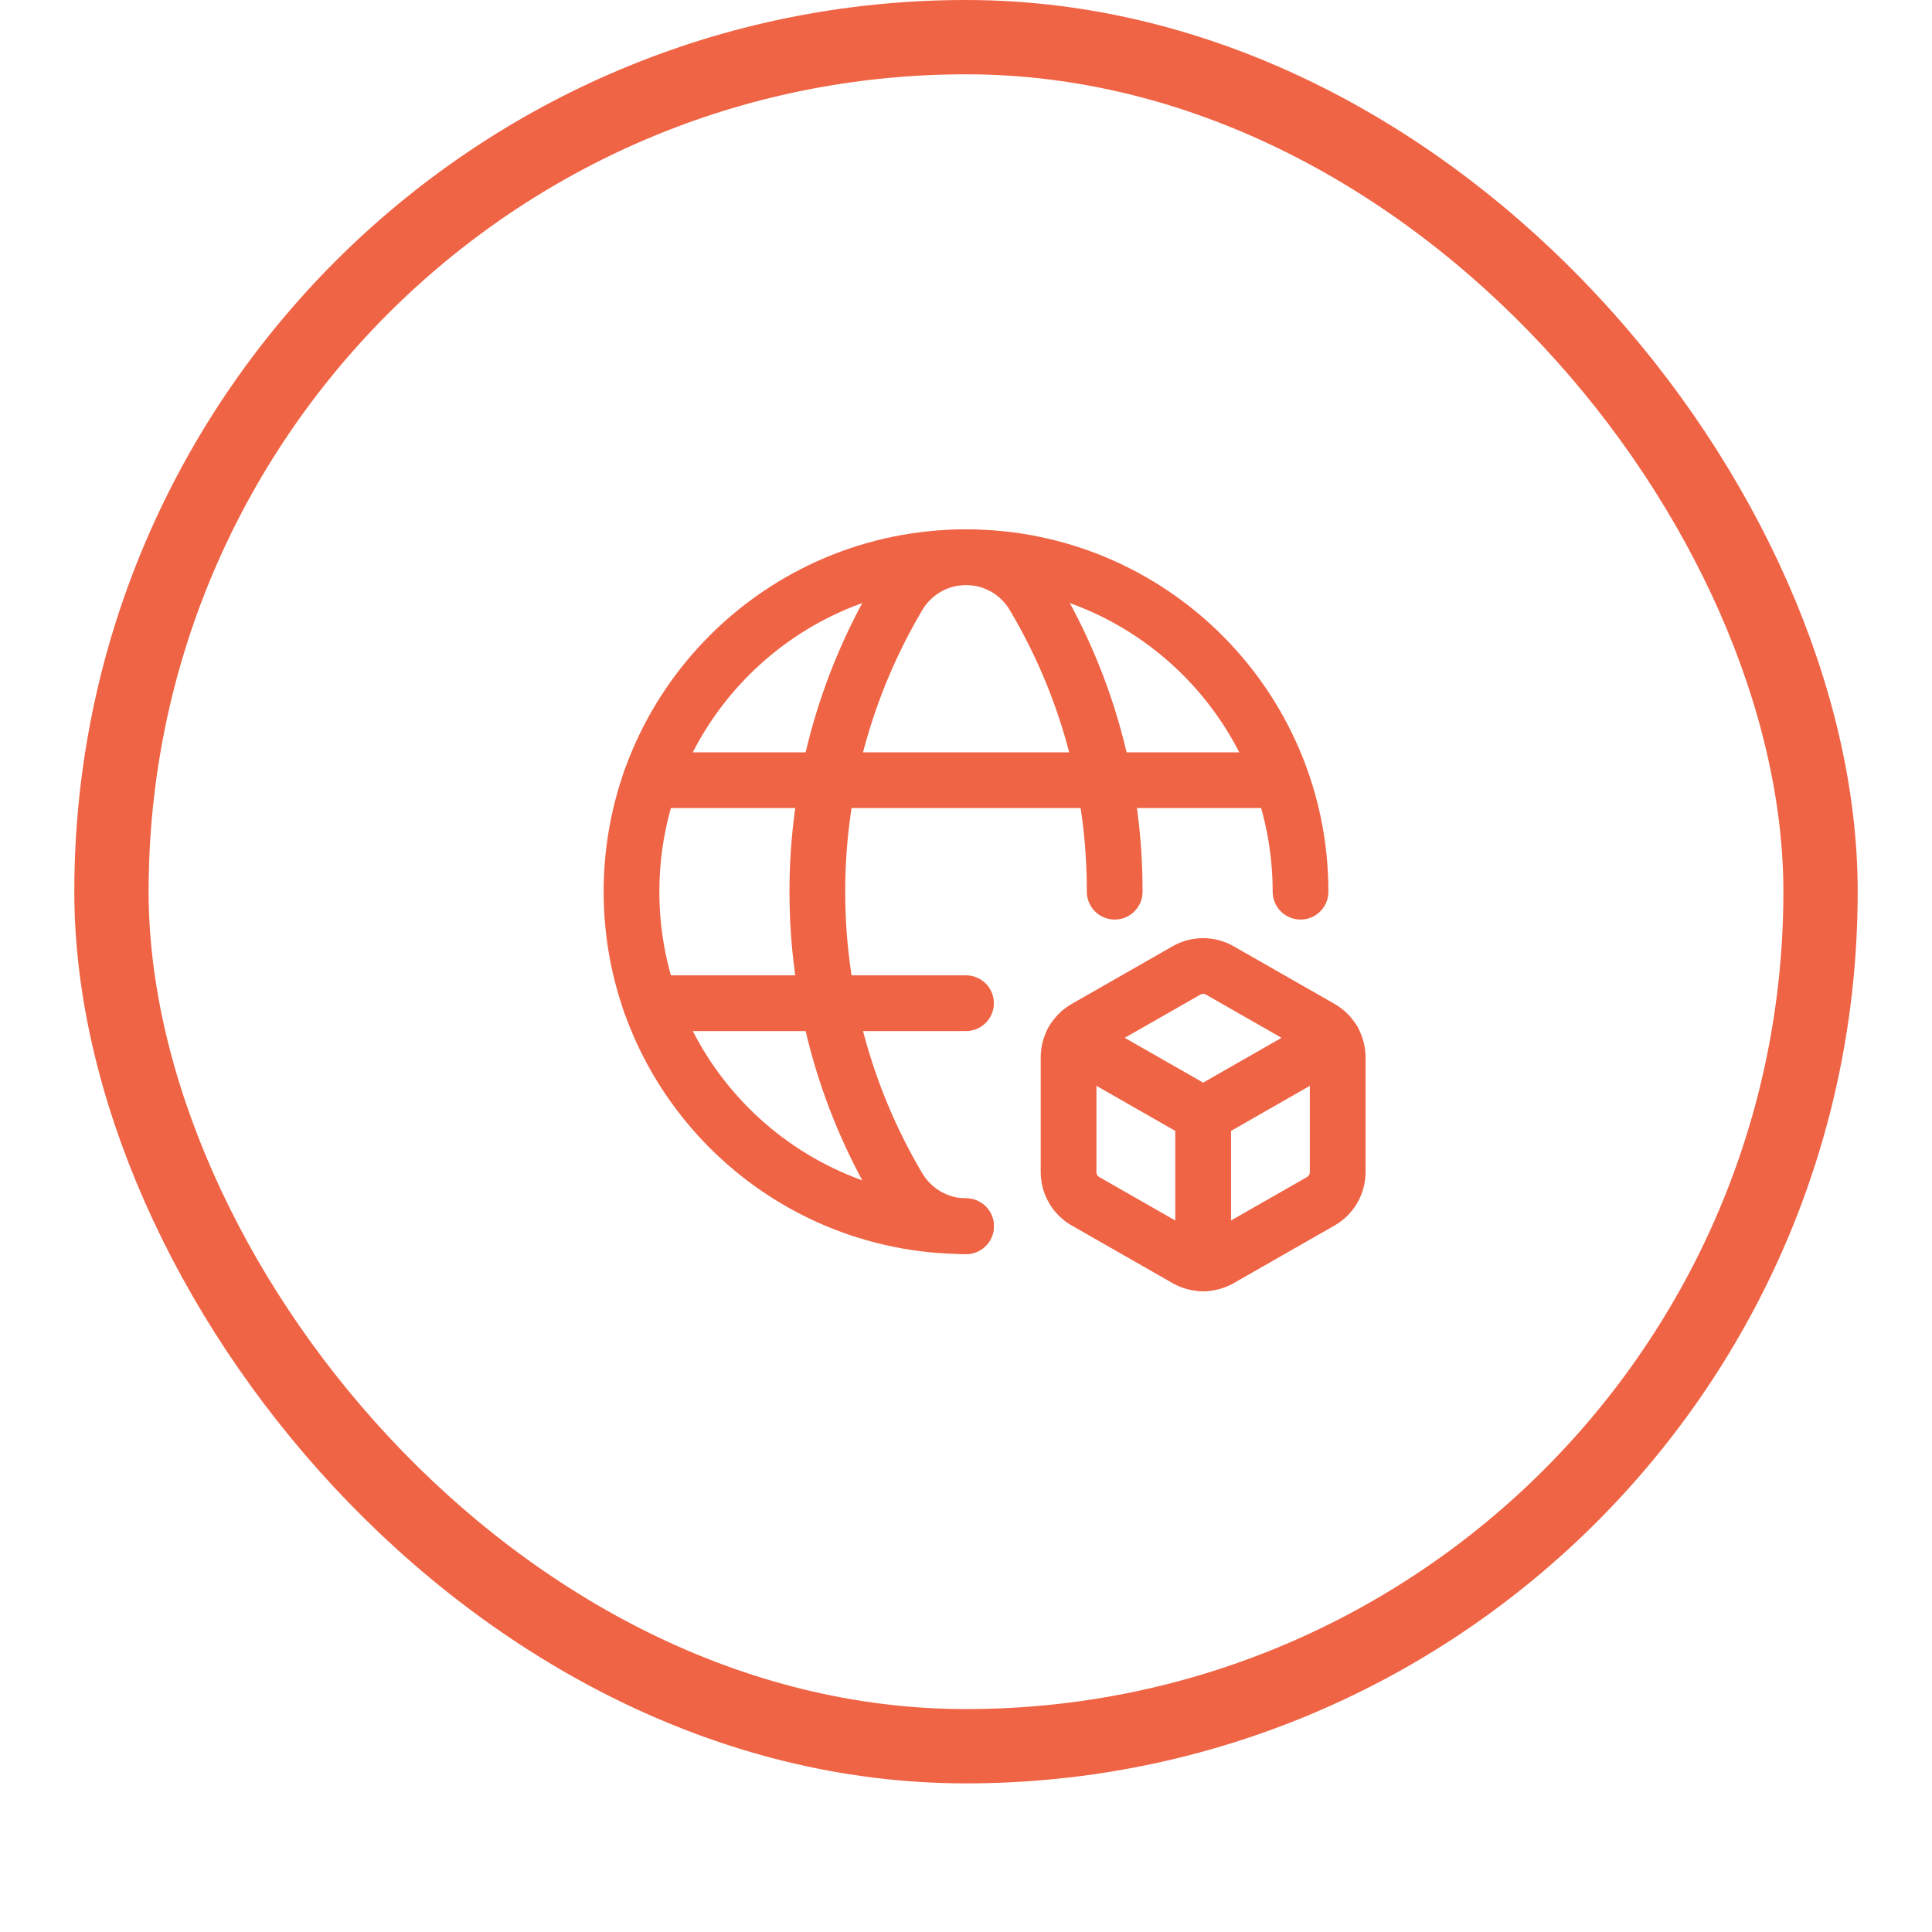 <svg width="52" height="52" viewBox="0 0 52 52" fill="none" xmlns="http://www.w3.org/2000/svg">
<g filter="url(#filter0_dii_1842_19323)">
<rect x="2" y="1" width="48" height="48" rx="24" fill="white"/>
<rect x="3" y="2" width="46" height="46" rx="23" stroke="#EF6445" stroke-width="2"/>
<path fill-rule="evenodd" clip-rule="evenodd" d="M31.933 34.885L29.217 33.333C28.935 33.172 28.761 32.872 28.761 32.547V29.459C28.761 29.134 28.935 28.834 29.217 28.672L31.933 27.12C32.212 26.961 32.553 26.961 32.832 27.12L35.548 28.672C35.83 28.834 36.004 29.134 36.004 29.459V32.547C36.004 32.872 35.83 33.172 35.548 33.333L32.832 34.885C32.553 35.044 32.212 35.044 31.933 34.885Z" stroke="#EF6445" stroke-width="1.5" stroke-linecap="round" stroke-linejoin="round"/>
<path d="M28.884 29.003L32.383 31.003" stroke="#EF6445" stroke-width="1.5" stroke-linecap="round" stroke-linejoin="round"/>
<path d="M35.882 29.003L32.383 31.003" stroke="#EF6445" stroke-width="1.5" stroke-linecap="round" stroke-linejoin="round"/>
<path d="M32.383 31.002V35.003" stroke="#EF6445" stroke-width="1.5" stroke-linecap="round" stroke-linejoin="round"/>
<path d="M26 34.003C21.027 34.003 16.997 29.972 16.997 25C16.997 20.027 21.028 15.997 26 15.997C30.973 15.997 35.004 20.027 35.004 25" stroke="#EF6445" stroke-width="1.5" stroke-linecap="round" stroke-linejoin="round"/>
<path d="M17.51 21.999H34.424" stroke="#EF6445" stroke-width="1.5" stroke-linecap="round" stroke-linejoin="round"/>
<path d="M17.511 28.001H26" stroke="#EF6445" stroke-width="1.5" stroke-linecap="round" stroke-linejoin="round"/>
<path d="M30.002 25C30.009 22.205 29.26 19.46 27.834 17.057C27.456 16.401 26.757 15.997 26.001 15.997C25.244 15.997 24.545 16.401 24.167 17.057C21.276 21.958 21.276 28.043 24.167 32.943C24.547 33.598 25.245 34.002 26.001 34.004" stroke="#EF6445" stroke-width="1.5" stroke-linecap="round" stroke-linejoin="round"/>
</g>
<defs>
<filter id="filter0_dii_1842_19323" x="0" y="0" width="52" height="52" filterUnits="userSpaceOnUse" color-interpolation-filters="sRGB">
<feFlood flood-opacity="0" result="BackgroundImageFix"/>
<feColorMatrix in="SourceAlpha" type="matrix" values="0 0 0 0 0 0 0 0 0 0 0 0 0 0 0 0 0 0 127 0" result="hardAlpha"/>
<feOffset dy="1"/>
<feGaussianBlur stdDeviation="1"/>
<feColorMatrix type="matrix" values="0 0 0 0 0.039 0 0 0 0 0.05 0 0 0 0 0.071 0 0 0 0.05 0"/>
<feBlend mode="normal" in2="BackgroundImageFix" result="effect1_dropShadow_1842_19323"/>
<feBlend mode="normal" in="SourceGraphic" in2="effect1_dropShadow_1842_19323" result="shape"/>
<feColorMatrix in="SourceAlpha" type="matrix" values="0 0 0 0 0 0 0 0 0 0 0 0 0 0 0 0 0 0 127 0" result="hardAlpha"/>
<feOffset dy="-2"/>
<feComposite in2="hardAlpha" operator="arithmetic" k2="-1" k3="1"/>
<feColorMatrix type="matrix" values="0 0 0 0 0.039 0 0 0 0 0.05 0 0 0 0 0.071 0 0 0 0.05 0"/>
<feBlend mode="normal" in2="shape" result="effect2_innerShadow_1842_19323"/>
<feColorMatrix in="SourceAlpha" type="matrix" values="0 0 0 0 0 0 0 0 0 0 0 0 0 0 0 0 0 0 127 0" result="hardAlpha"/>
<feMorphology radius="1" operator="erode" in="SourceAlpha" result="effect3_innerShadow_1842_19323"/>
<feOffset/>
<feComposite in2="hardAlpha" operator="arithmetic" k2="-1" k3="1"/>
<feColorMatrix type="matrix" values="0 0 0 0 0.039 0 0 0 0 0.05 0 0 0 0 0.071 0 0 0 0.18 0"/>
<feBlend mode="normal" in2="effect2_innerShadow_1842_19323" result="effect3_innerShadow_1842_19323"/>
</filter>
</defs>
</svg>
